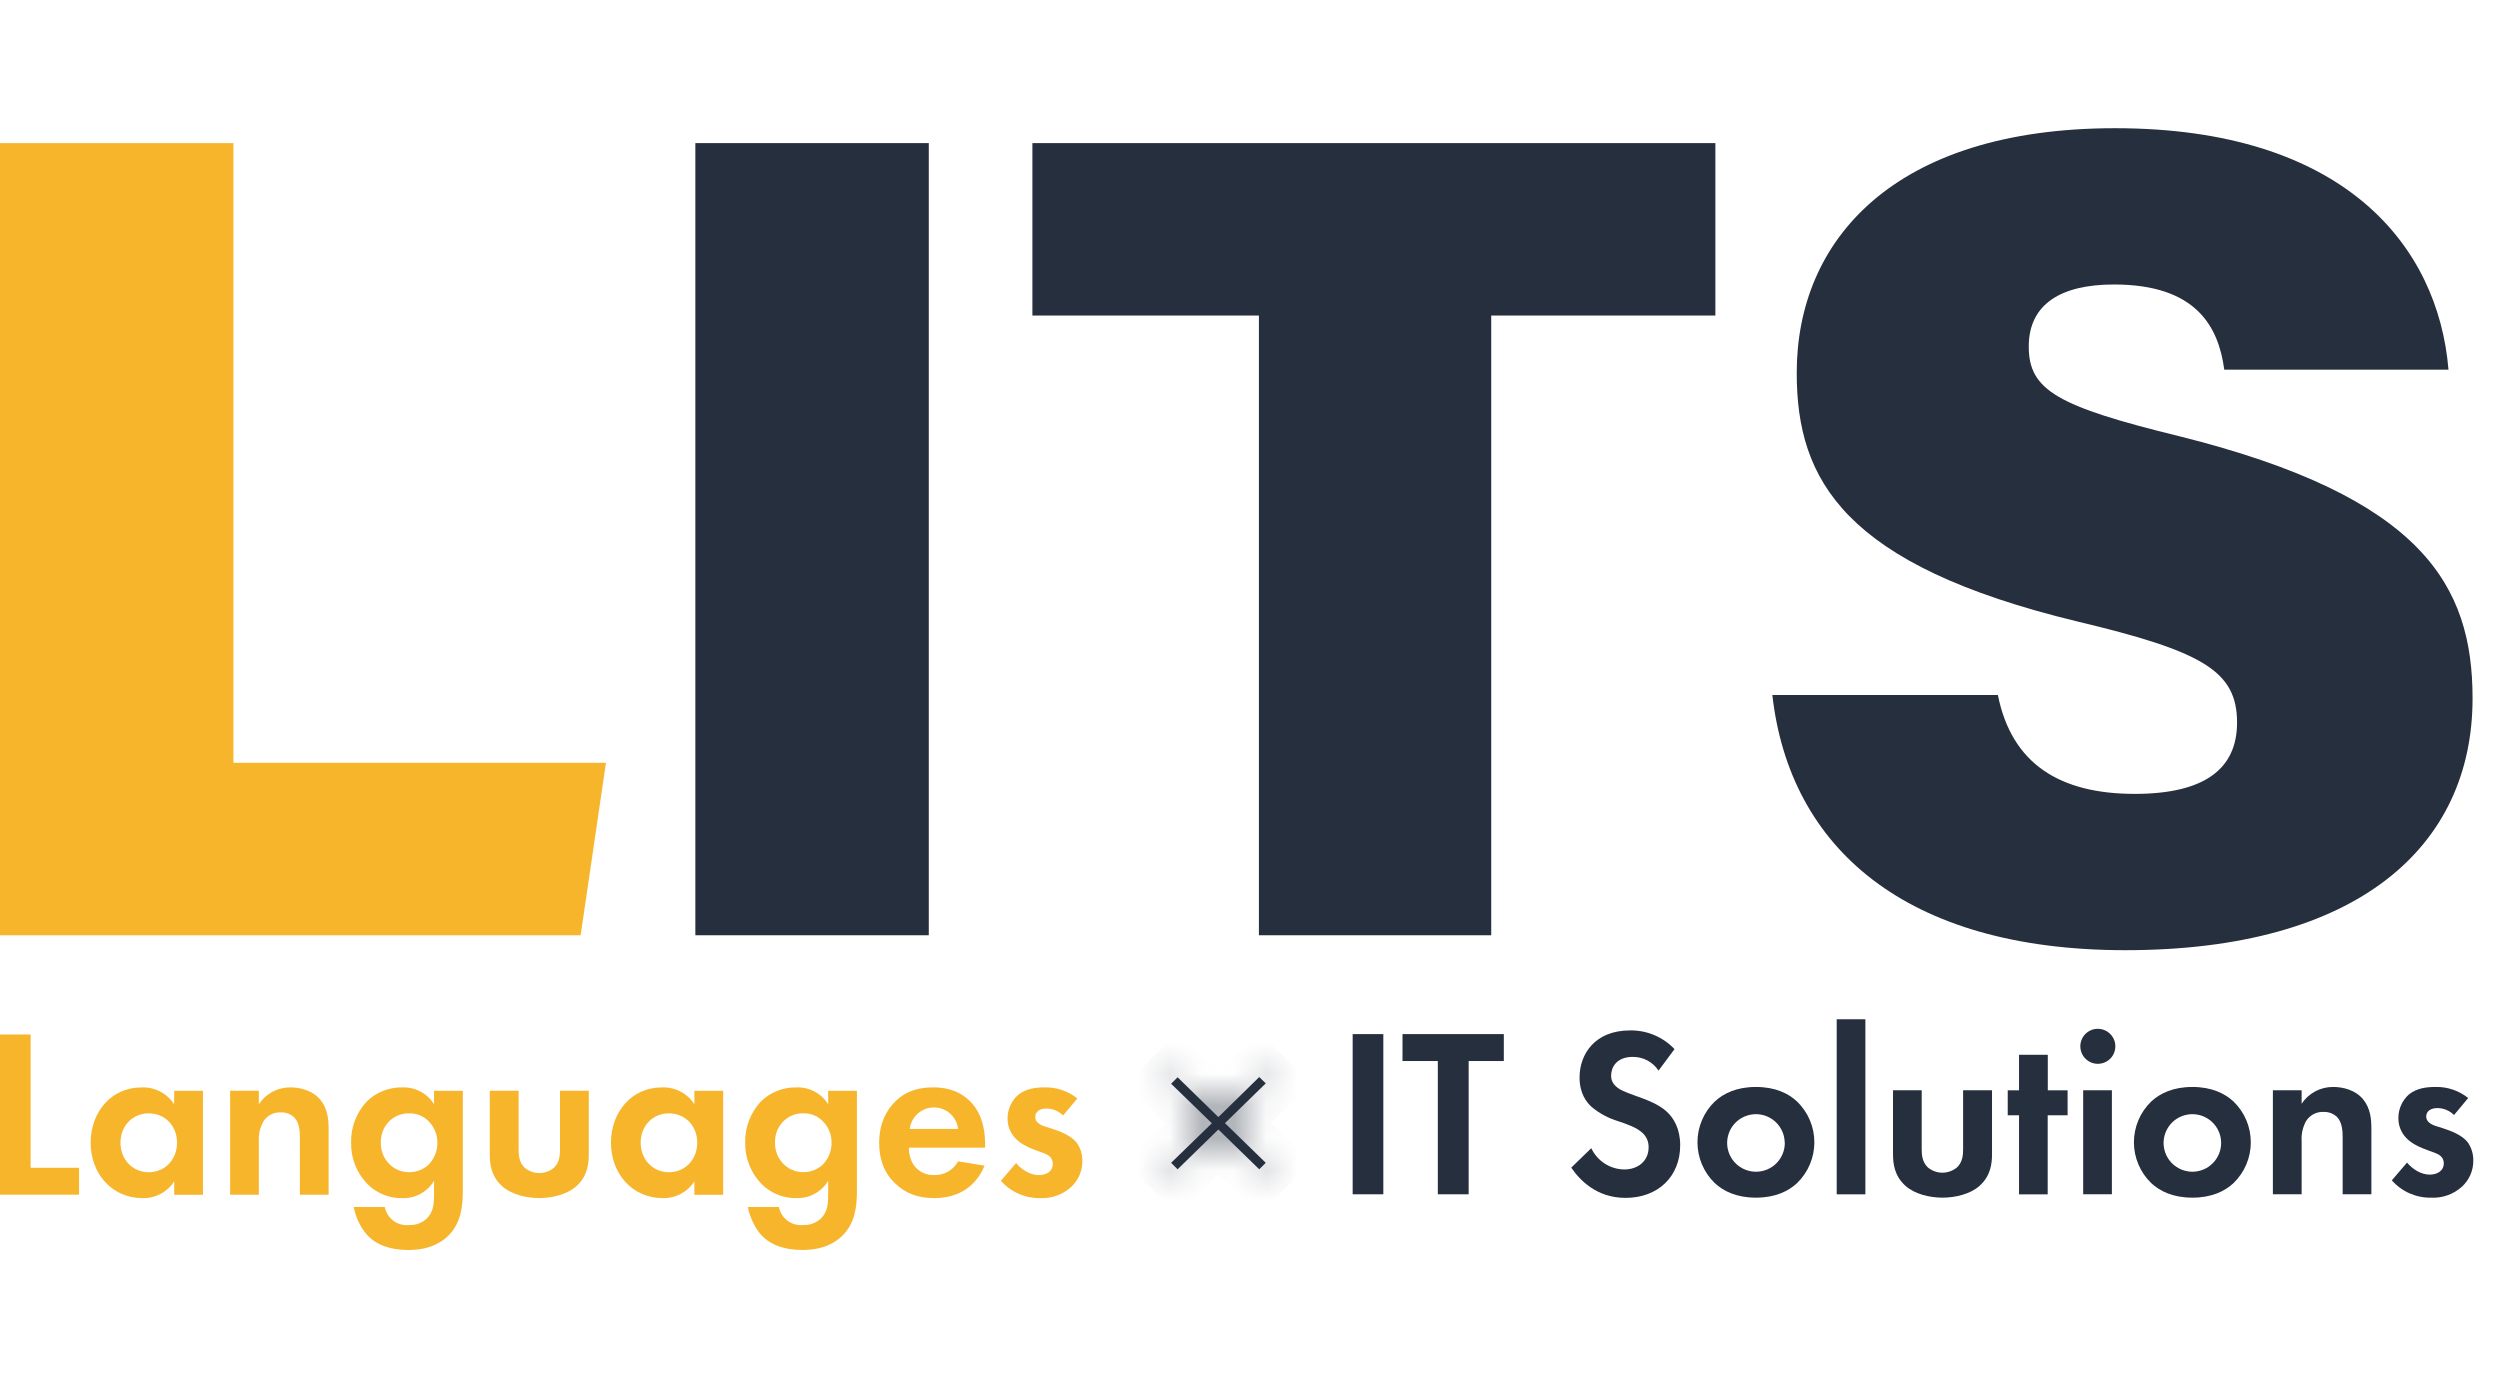<svg width="78" height="43" viewBox="0 0 78 43" fill="none" xmlns="http://www.w3.org/2000/svg">
<path d="M0.956 32.276V36.435H2.467V37.274H0V32.276H0.956Z" fill="#F7B52C"/>
<path d="M5.436 34.033H6.332V37.277H5.436V36.858C5.331 37.022 5.185 37.156 5.013 37.248C4.841 37.34 4.649 37.386 4.454 37.382C3.475 37.382 2.828 36.602 2.828 35.652C2.828 34.701 3.468 33.928 4.409 33.928C4.611 33.917 4.811 33.961 4.991 34.053C5.17 34.145 5.323 34.283 5.432 34.452L5.436 34.033ZM3.759 35.652C3.759 36.168 4.126 36.573 4.641 36.573C5.157 36.573 5.524 36.168 5.524 35.652C5.524 35.135 5.156 34.737 4.641 34.737C4.127 34.737 3.759 35.134 3.759 35.652Z" fill="#F7B52C"/>
<path d="M7.18 34.031H8.076V34.451C8.184 34.288 8.33 34.154 8.502 34.063C8.675 33.971 8.867 33.924 9.062 33.926C9.341 33.926 9.753 34.009 10.004 34.324C10.224 34.601 10.253 34.923 10.253 35.237V37.276H9.356V35.507C9.356 35.328 9.349 35.043 9.188 34.87C9.132 34.816 9.067 34.773 8.995 34.745C8.923 34.717 8.846 34.703 8.768 34.706C8.659 34.699 8.55 34.722 8.453 34.772C8.356 34.822 8.274 34.898 8.217 34.991C8.11 35.182 8.061 35.401 8.076 35.62V37.276H7.18V34.031Z" fill="#F7B52C"/>
<path d="M13.542 34.033H14.44V37.127C14.44 37.621 14.395 38.138 13.999 38.543C13.777 38.767 13.395 39 12.741 39C12.124 39 11.755 38.81 11.55 38.625C11.3 38.408 11.108 38.026 11.035 37.659H12.006C12.039 37.832 12.136 37.986 12.278 38.09C12.42 38.195 12.596 38.241 12.771 38.221C12.87 38.225 12.97 38.209 13.063 38.175C13.156 38.14 13.242 38.087 13.314 38.019C13.52 37.817 13.542 37.561 13.542 37.3V36.842C13.441 37.011 13.298 37.149 13.126 37.244C12.955 37.339 12.761 37.386 12.565 37.382C12.36 37.388 12.157 37.351 11.967 37.275C11.777 37.199 11.605 37.085 11.461 36.94C11.296 36.769 11.166 36.568 11.079 36.346C10.992 36.125 10.949 35.889 10.954 35.651C10.943 35.173 11.12 34.711 11.447 34.362C11.74 34.078 12.134 33.922 12.542 33.927C12.74 33.918 12.938 33.961 13.114 34.054C13.289 34.146 13.437 34.283 13.542 34.452V34.033ZM12.167 34.962C12.073 35.049 11.999 35.156 11.95 35.276C11.901 35.395 11.878 35.523 11.883 35.651C11.876 35.886 11.96 36.114 12.118 36.288C12.2 36.379 12.299 36.451 12.411 36.5C12.523 36.549 12.643 36.574 12.765 36.573C12.985 36.573 13.197 36.493 13.361 36.348C13.453 36.257 13.525 36.148 13.574 36.028C13.623 35.909 13.647 35.781 13.646 35.651C13.648 35.409 13.555 35.175 13.388 34.999C13.309 34.913 13.213 34.845 13.105 34.799C12.997 34.754 12.88 34.733 12.763 34.737C12.543 34.732 12.329 34.813 12.167 34.962Z" fill="#F7B52C"/>
<path d="M16.181 34.03V35.865C16.181 36.038 16.196 36.27 16.371 36.434C16.499 36.541 16.66 36.599 16.826 36.599C16.993 36.599 17.154 36.541 17.282 36.434C17.459 36.269 17.472 36.037 17.472 35.865V34.03H18.37V36.015C18.37 36.307 18.333 36.697 17.98 37.012C17.686 37.274 17.215 37.38 16.825 37.38C16.435 37.38 15.964 37.274 15.67 37.012C15.317 36.697 15.281 36.307 15.281 36.015V34.03H16.181Z" fill="#F7B52C"/>
<path d="M21.665 34.033H22.563V37.277H21.665V36.858C21.561 37.021 21.416 37.155 21.245 37.247C21.074 37.339 20.882 37.385 20.688 37.382C19.71 37.382 19.062 36.602 19.062 35.652C19.062 34.701 19.702 33.928 20.643 33.928C20.845 33.917 21.045 33.961 21.225 34.053C21.404 34.145 21.556 34.283 21.665 34.452V34.033ZM19.989 35.652C19.989 36.168 20.357 36.573 20.871 36.573C21.385 36.573 21.754 36.168 21.754 35.652C21.754 35.135 21.386 34.737 20.871 34.737C20.356 34.737 19.989 35.134 19.989 35.652Z" fill="#F7B52C"/>
<path d="M25.839 34.032H26.736V37.126C26.736 37.62 26.692 38.137 26.294 38.542C26.074 38.766 25.692 38.999 25.037 38.999C24.419 38.999 24.052 38.809 23.846 38.624C23.596 38.407 23.405 38.025 23.331 37.658H24.302C24.335 37.831 24.432 37.985 24.574 38.089C24.716 38.193 24.892 38.24 25.067 38.22C25.166 38.224 25.266 38.208 25.359 38.173C25.453 38.139 25.538 38.086 25.611 38.018C25.817 37.816 25.839 37.56 25.839 37.299V36.841C25.738 37.01 25.595 37.148 25.423 37.243C25.251 37.338 25.057 37.386 24.861 37.381C24.657 37.387 24.453 37.35 24.264 37.274C24.074 37.198 23.902 37.084 23.758 36.939C23.593 36.768 23.463 36.566 23.376 36.345C23.288 36.124 23.246 35.888 23.25 35.65C23.24 35.173 23.417 34.711 23.743 34.362C24.036 34.078 24.43 33.921 24.839 33.927C25.037 33.918 25.234 33.962 25.41 34.054C25.586 34.146 25.734 34.283 25.839 34.452V34.032ZM24.466 34.961C24.372 35.048 24.298 35.155 24.248 35.275C24.199 35.394 24.176 35.522 24.181 35.65C24.175 35.885 24.259 36.113 24.417 36.287C24.498 36.377 24.598 36.45 24.71 36.498C24.821 36.548 24.942 36.572 25.064 36.572C25.283 36.573 25.495 36.492 25.66 36.347C25.751 36.256 25.824 36.147 25.873 36.028C25.922 35.908 25.946 35.78 25.944 35.65C25.947 35.408 25.855 35.174 25.687 34.998C25.608 34.912 25.511 34.844 25.403 34.798C25.296 34.753 25.179 34.732 25.062 34.736C24.842 34.731 24.628 34.812 24.466 34.961Z" fill="#F7B52C"/>
<path d="M30.717 36.369C30.622 36.608 30.26 37.381 29.15 37.381C28.636 37.381 28.246 37.231 27.93 36.923C27.576 36.587 27.43 36.164 27.43 35.657C27.43 35.013 27.687 34.613 27.915 34.383C28.289 34.004 28.731 33.926 29.113 33.926C29.76 33.926 30.135 34.189 30.356 34.458C30.694 34.87 30.736 35.38 30.736 35.732V35.807H28.359C28.353 36 28.406 36.191 28.511 36.354C28.584 36.454 28.68 36.534 28.792 36.588C28.903 36.642 29.026 36.667 29.15 36.662C29.301 36.666 29.451 36.628 29.582 36.553C29.713 36.477 29.821 36.367 29.893 36.234L30.717 36.369ZM29.893 35.222C29.871 35.038 29.782 34.867 29.643 34.744C29.505 34.62 29.325 34.552 29.139 34.552C28.953 34.552 28.774 34.62 28.635 34.744C28.496 34.867 28.407 35.038 28.385 35.222H29.893Z" fill="#F7B52C"/>
<path d="M33.167 34.803C33.099 34.734 33.017 34.68 32.928 34.642C32.838 34.605 32.742 34.586 32.645 34.586C32.432 34.586 32.3 34.691 32.3 34.849C32.3 34.93 32.336 35.058 32.584 35.141L32.798 35.208C33.047 35.29 33.422 35.418 33.606 35.672C33.714 35.831 33.771 36.02 33.77 36.212C33.773 36.367 33.743 36.52 33.682 36.662C33.621 36.804 33.531 36.931 33.417 37.036C33.288 37.153 33.137 37.244 32.973 37.304C32.809 37.363 32.634 37.389 32.46 37.381C32.228 37.386 31.997 37.341 31.784 37.248C31.571 37.154 31.381 37.016 31.227 36.841L31.701 36.287C31.878 36.497 32.142 36.662 32.407 36.662C32.672 36.662 32.848 36.534 32.848 36.309C32.848 36.107 32.687 36.024 32.569 35.98L32.363 35.905C32.135 35.822 31.87 35.715 31.679 35.515C31.52 35.348 31.432 35.124 31.436 34.893C31.436 34.754 31.465 34.617 31.522 34.49C31.579 34.363 31.663 34.25 31.767 34.159C32.017 33.957 32.337 33.926 32.599 33.926C32.967 33.919 33.326 34.041 33.613 34.272L33.167 34.803Z" fill="#F7B52C"/>
<path d="M0 4.465H7.283V23.799H18.906L18.116 29.18H0V4.465Z" fill="#F7B52C"/>
<path d="M43.16 32.264V37.262H42.203V32.264H43.16Z" fill="#262F3E"/>
<path d="M45.822 33.104V37.262H44.86V33.104H43.758V32.264H46.919V33.104H45.822Z" fill="#262F3E"/>
<path d="M51.746 33.403C51.659 33.27 51.54 33.162 51.4 33.087C51.259 33.012 51.103 32.974 50.944 32.975C50.43 32.975 50.267 33.305 50.267 33.56C50.266 33.624 50.279 33.688 50.306 33.746C50.333 33.805 50.372 33.857 50.422 33.898C50.54 34.009 50.702 34.069 51.01 34.182C51.39 34.317 51.753 34.452 52.003 34.684C52.224 34.886 52.422 35.223 52.422 35.733C52.422 36.707 51.732 37.374 50.714 37.374C49.81 37.374 49.281 36.811 49.023 36.43L49.648 35.823C49.739 36.019 49.885 36.186 50.067 36.303C50.249 36.421 50.461 36.485 50.677 36.487C51.112 36.487 51.437 36.217 51.437 35.797C51.439 35.713 51.423 35.629 51.391 35.552C51.358 35.474 51.309 35.405 51.247 35.348C51.063 35.176 50.772 35.078 50.488 34.981C50.189 34.892 49.912 34.744 49.672 34.547C49.509 34.404 49.282 34.127 49.282 33.618C49.282 32.883 49.766 32.149 50.855 32.149C51.114 32.144 51.372 32.194 51.611 32.294C51.851 32.395 52.067 32.544 52.245 32.733L51.746 33.403Z" fill="#262F3E"/>
<path d="M56.071 34.37C56.241 34.535 56.376 34.732 56.468 34.95C56.561 35.168 56.608 35.403 56.608 35.639C56.608 35.876 56.561 36.111 56.468 36.329C56.376 36.547 56.241 36.745 56.071 36.91C55.8 37.165 55.388 37.367 54.785 37.367C54.181 37.367 53.77 37.165 53.498 36.91C53.328 36.745 53.193 36.547 53.101 36.329C53.008 36.111 52.961 35.876 52.961 35.639C52.961 35.403 53.008 35.168 53.101 34.95C53.193 34.732 53.328 34.535 53.498 34.37C53.77 34.115 54.182 33.913 54.785 33.913C55.387 33.913 55.804 34.115 56.071 34.37ZM55.682 35.644C55.679 35.467 55.624 35.295 55.523 35.15C55.423 35.004 55.281 34.892 55.117 34.826C54.953 34.761 54.773 34.745 54.6 34.782C54.427 34.818 54.268 34.905 54.144 35.031C54.02 35.157 53.937 35.317 53.903 35.491C53.87 35.664 53.889 35.844 53.957 36.007C54.025 36.17 54.14 36.309 54.288 36.407C54.435 36.505 54.608 36.557 54.785 36.558C54.904 36.558 55.023 36.535 55.133 36.489C55.243 36.443 55.344 36.376 55.428 36.29C55.511 36.205 55.578 36.104 55.622 35.993C55.666 35.882 55.688 35.763 55.686 35.644H55.682Z" fill="#262F3E"/>
<path d="M58.2 31.801V37.263H57.305V31.801H58.2Z" fill="#262F3E"/>
<path d="M59.957 34.017V35.853C59.957 36.025 59.972 36.257 60.147 36.422C60.275 36.529 60.436 36.588 60.603 36.588C60.77 36.588 60.931 36.529 61.059 36.422C61.236 36.257 61.249 36.025 61.249 35.853V34.017H62.151V36.003C62.151 36.295 62.114 36.684 61.761 36.999C61.467 37.261 60.996 37.367 60.606 37.367C60.216 37.367 59.746 37.261 59.452 36.999C59.099 36.684 59.062 36.295 59.062 36.003V34.017H59.957Z" fill="#262F3E"/>
<path d="M63.888 34.797V37.264H62.994V34.797H62.641V34.018H62.994V32.909H63.891V34.018H64.509V34.797H63.888Z" fill="#262F3E"/>
<path d="M65.442 32.099C65.551 32.097 65.658 32.127 65.749 32.186C65.84 32.245 65.912 32.329 65.955 32.429C65.998 32.529 66.01 32.639 65.99 32.745C65.97 32.852 65.919 32.95 65.843 33.028C65.767 33.105 65.67 33.158 65.563 33.18C65.457 33.202 65.347 33.192 65.246 33.151C65.146 33.11 65.06 33.04 64.999 32.95C64.939 32.86 64.906 32.754 64.906 32.645C64.906 32.502 64.962 32.364 65.062 32.262C65.162 32.16 65.299 32.101 65.442 32.099ZM65.891 34.016V37.261H64.995V34.016H65.891Z" fill="#262F3E"/>
<path d="M69.689 34.37C69.859 34.535 69.994 34.732 70.086 34.95C70.178 35.168 70.225 35.403 70.225 35.639C70.225 35.876 70.178 36.111 70.086 36.329C69.994 36.547 69.859 36.744 69.689 36.91C69.417 37.165 69.005 37.367 68.402 37.367C67.798 37.367 67.387 37.165 67.115 36.91C66.945 36.745 66.81 36.547 66.718 36.329C66.626 36.111 66.578 35.876 66.578 35.639C66.578 35.403 66.626 35.168 66.718 34.95C66.81 34.732 66.945 34.535 67.115 34.37C67.387 34.115 67.799 33.913 68.402 33.913C69.004 33.913 69.417 34.115 69.689 34.37ZM69.299 35.644C69.296 35.467 69.241 35.295 69.14 35.15C69.04 35.004 68.898 34.892 68.734 34.826C68.57 34.761 68.39 34.745 68.217 34.782C68.044 34.818 67.885 34.905 67.761 35.031C67.638 35.157 67.554 35.317 67.52 35.491C67.487 35.664 67.506 35.844 67.574 36.007C67.642 36.17 67.757 36.309 67.905 36.407C68.052 36.505 68.225 36.557 68.402 36.558C68.521 36.558 68.639 36.534 68.749 36.488C68.859 36.442 68.959 36.374 69.042 36.289C69.126 36.204 69.192 36.103 69.236 35.992C69.28 35.882 69.302 35.763 69.299 35.644Z" fill="#262F3E"/>
<path d="M70.914 34.017H71.811V34.437C71.918 34.274 72.065 34.141 72.237 34.049C72.409 33.958 72.602 33.911 72.797 33.913C73.076 33.913 73.487 33.995 73.738 34.31C73.958 34.587 73.987 34.91 73.987 35.224V37.262H73.091V35.494C73.091 35.314 73.083 35.029 72.921 34.856C72.866 34.802 72.8 34.759 72.728 34.731C72.656 34.703 72.579 34.69 72.502 34.692C72.393 34.686 72.284 34.709 72.187 34.759C72.09 34.809 72.008 34.884 71.95 34.977C71.844 35.169 71.796 35.387 71.811 35.606V37.262H70.914V34.017Z" fill="#262F3E"/>
<path d="M76.566 34.789C76.498 34.721 76.416 34.666 76.327 34.629C76.237 34.591 76.141 34.572 76.044 34.572C75.831 34.572 75.698 34.677 75.698 34.835C75.698 34.917 75.735 35.044 75.983 35.127L76.196 35.194C76.447 35.277 76.822 35.404 77.006 35.658C77.112 35.818 77.168 36.006 77.167 36.198C77.17 36.353 77.14 36.506 77.079 36.649C77.018 36.791 76.928 36.918 76.814 37.023C76.554 37.26 76.21 37.384 75.859 37.367C75.626 37.373 75.395 37.327 75.182 37.234C74.969 37.141 74.779 37.002 74.625 36.827L75.099 36.273C75.276 36.483 75.541 36.648 75.805 36.648C76.055 36.648 76.247 36.521 76.247 36.296C76.247 36.093 76.084 36.011 75.962 35.966L75.756 35.891C75.528 35.808 75.264 35.701 75.072 35.502C74.913 35.334 74.826 35.111 74.83 34.879C74.829 34.74 74.859 34.603 74.916 34.477C74.973 34.35 75.056 34.237 75.16 34.145C75.411 33.943 75.73 33.913 75.991 33.913C76.36 33.905 76.719 34.027 77.007 34.258L76.566 34.789Z" fill="#262F3E"/>
<path d="M28.978 4.465V29.18H21.695V4.465H28.978Z" fill="#262F3E"/>
<path d="M39.278 9.845H32.211V4.465H53.52V9.845H46.526V29.18H39.278V9.845Z" fill="#262F3E"/>
<path d="M62.334 21.684C62.764 23.837 64.272 24.769 66.604 24.769C68.792 24.769 69.796 23.981 69.796 22.545C69.796 20.932 68.721 20.322 64.81 19.389C57.529 17.631 56.058 14.977 56.058 11.641C56.053 7.479 59.102 4 65.989 4C73.128 4 76.07 7.658 76.393 11.533H69.397C69.218 10.204 68.537 8.876 65.954 8.876C64.304 8.876 63.297 9.486 63.297 10.813C63.297 12.177 64.194 12.679 67.996 13.611C75.601 15.509 77.144 18.275 77.144 21.791C77.144 26.417 73.557 29.646 66.31 29.646C59.458 29.646 55.835 26.453 55.297 21.683L62.334 21.684Z" fill="#262F3E"/>
<mask id="path-25-inside-1_43580_1969" fill="white">
<path d="M39.491 36.28L39.288 36.482L38.013 35.24L36.741 36.482L36.539 36.28L37.81 35.046L36.539 33.813L36.741 33.611L38.013 34.853L39.288 33.604L39.491 33.801L38.219 35.042L39.491 36.28Z"/>
</mask>
<path d="M39.491 36.28L39.288 36.482L38.013 35.24L36.741 36.482L36.539 36.28L37.81 35.046L36.539 33.813L36.741 33.611L38.013 34.853L39.288 33.604L39.491 33.801L38.219 35.042L39.491 36.28Z" fill="#262F3E"/>
<path d="M39.491 36.28L40.197 36.989L40.917 36.272L40.188 35.563L39.491 36.28ZM39.288 36.482L38.59 37.198L39.296 37.885L39.993 37.191L39.288 36.482ZM38.013 35.24L38.71 34.523L38.012 33.843L37.314 34.525L38.013 35.24ZM36.741 36.482L36.034 37.189L36.733 37.888L37.44 37.197L36.741 36.482ZM36.539 36.28L35.843 35.562L35.114 36.269L35.832 36.987L36.539 36.28ZM37.81 35.046L38.506 35.764L39.245 35.046L38.506 34.329L37.81 35.046ZM36.539 33.813L35.832 33.106L35.114 33.823L35.843 34.53L36.539 33.813ZM36.741 33.611L37.44 32.895L36.733 32.205L36.034 32.904L36.741 33.611ZM38.013 34.853L37.314 35.568L38.014 36.251L38.712 35.567L38.013 34.853ZM39.288 33.604L39.985 32.887L39.285 32.207L38.588 32.889L39.288 33.604ZM39.491 33.801L40.19 34.517L40.924 33.8L40.188 33.084L39.491 33.801ZM38.219 35.042L37.521 34.327L36.787 35.044L37.522 35.759L38.219 35.042ZM39.491 36.28L38.786 35.571L38.583 35.773L39.288 36.482L39.993 37.191L40.197 36.989L39.491 36.28ZM39.288 36.482L39.986 35.766L38.71 34.523L38.013 35.24L37.315 35.956L38.59 37.198L39.288 36.482ZM38.013 35.24L37.314 34.525L36.042 35.767L36.741 36.482L37.44 37.197L38.712 35.955L38.013 35.24ZM36.741 36.482L37.448 35.775L37.246 35.573L36.539 36.28L35.832 36.987L36.034 37.189L36.741 36.482ZM36.539 36.28L37.236 36.997L38.506 35.764L37.81 35.046L37.113 34.329L35.843 35.562L36.539 36.28ZM37.81 35.046L38.506 34.329L37.236 33.095L36.539 33.813L35.843 34.53L37.113 35.764L37.81 35.046ZM36.539 33.813L37.246 34.52L37.448 34.318L36.741 33.611L36.034 32.904L35.832 33.106L36.539 33.813ZM36.741 33.611L36.042 34.326L37.314 35.568L38.013 34.853L38.712 34.137L37.44 32.895L36.741 33.611ZM38.013 34.853L38.712 35.567L39.988 34.319L39.288 33.604L38.588 32.889L37.313 34.138L38.013 34.853ZM39.288 33.604L38.591 34.321L38.794 34.519L39.491 33.801L40.188 33.084L39.985 32.887L39.288 33.604ZM39.491 33.801L38.793 33.086L37.521 34.327L38.219 35.042L38.918 35.758L40.19 34.517L39.491 33.801ZM38.219 35.042L37.522 35.759L38.794 36.996L39.491 36.28L40.188 35.563L38.917 34.326L38.219 35.042Z" fill="#262F3E" mask="url(#path-25-inside-1_43580_1969)"/>
</svg>
